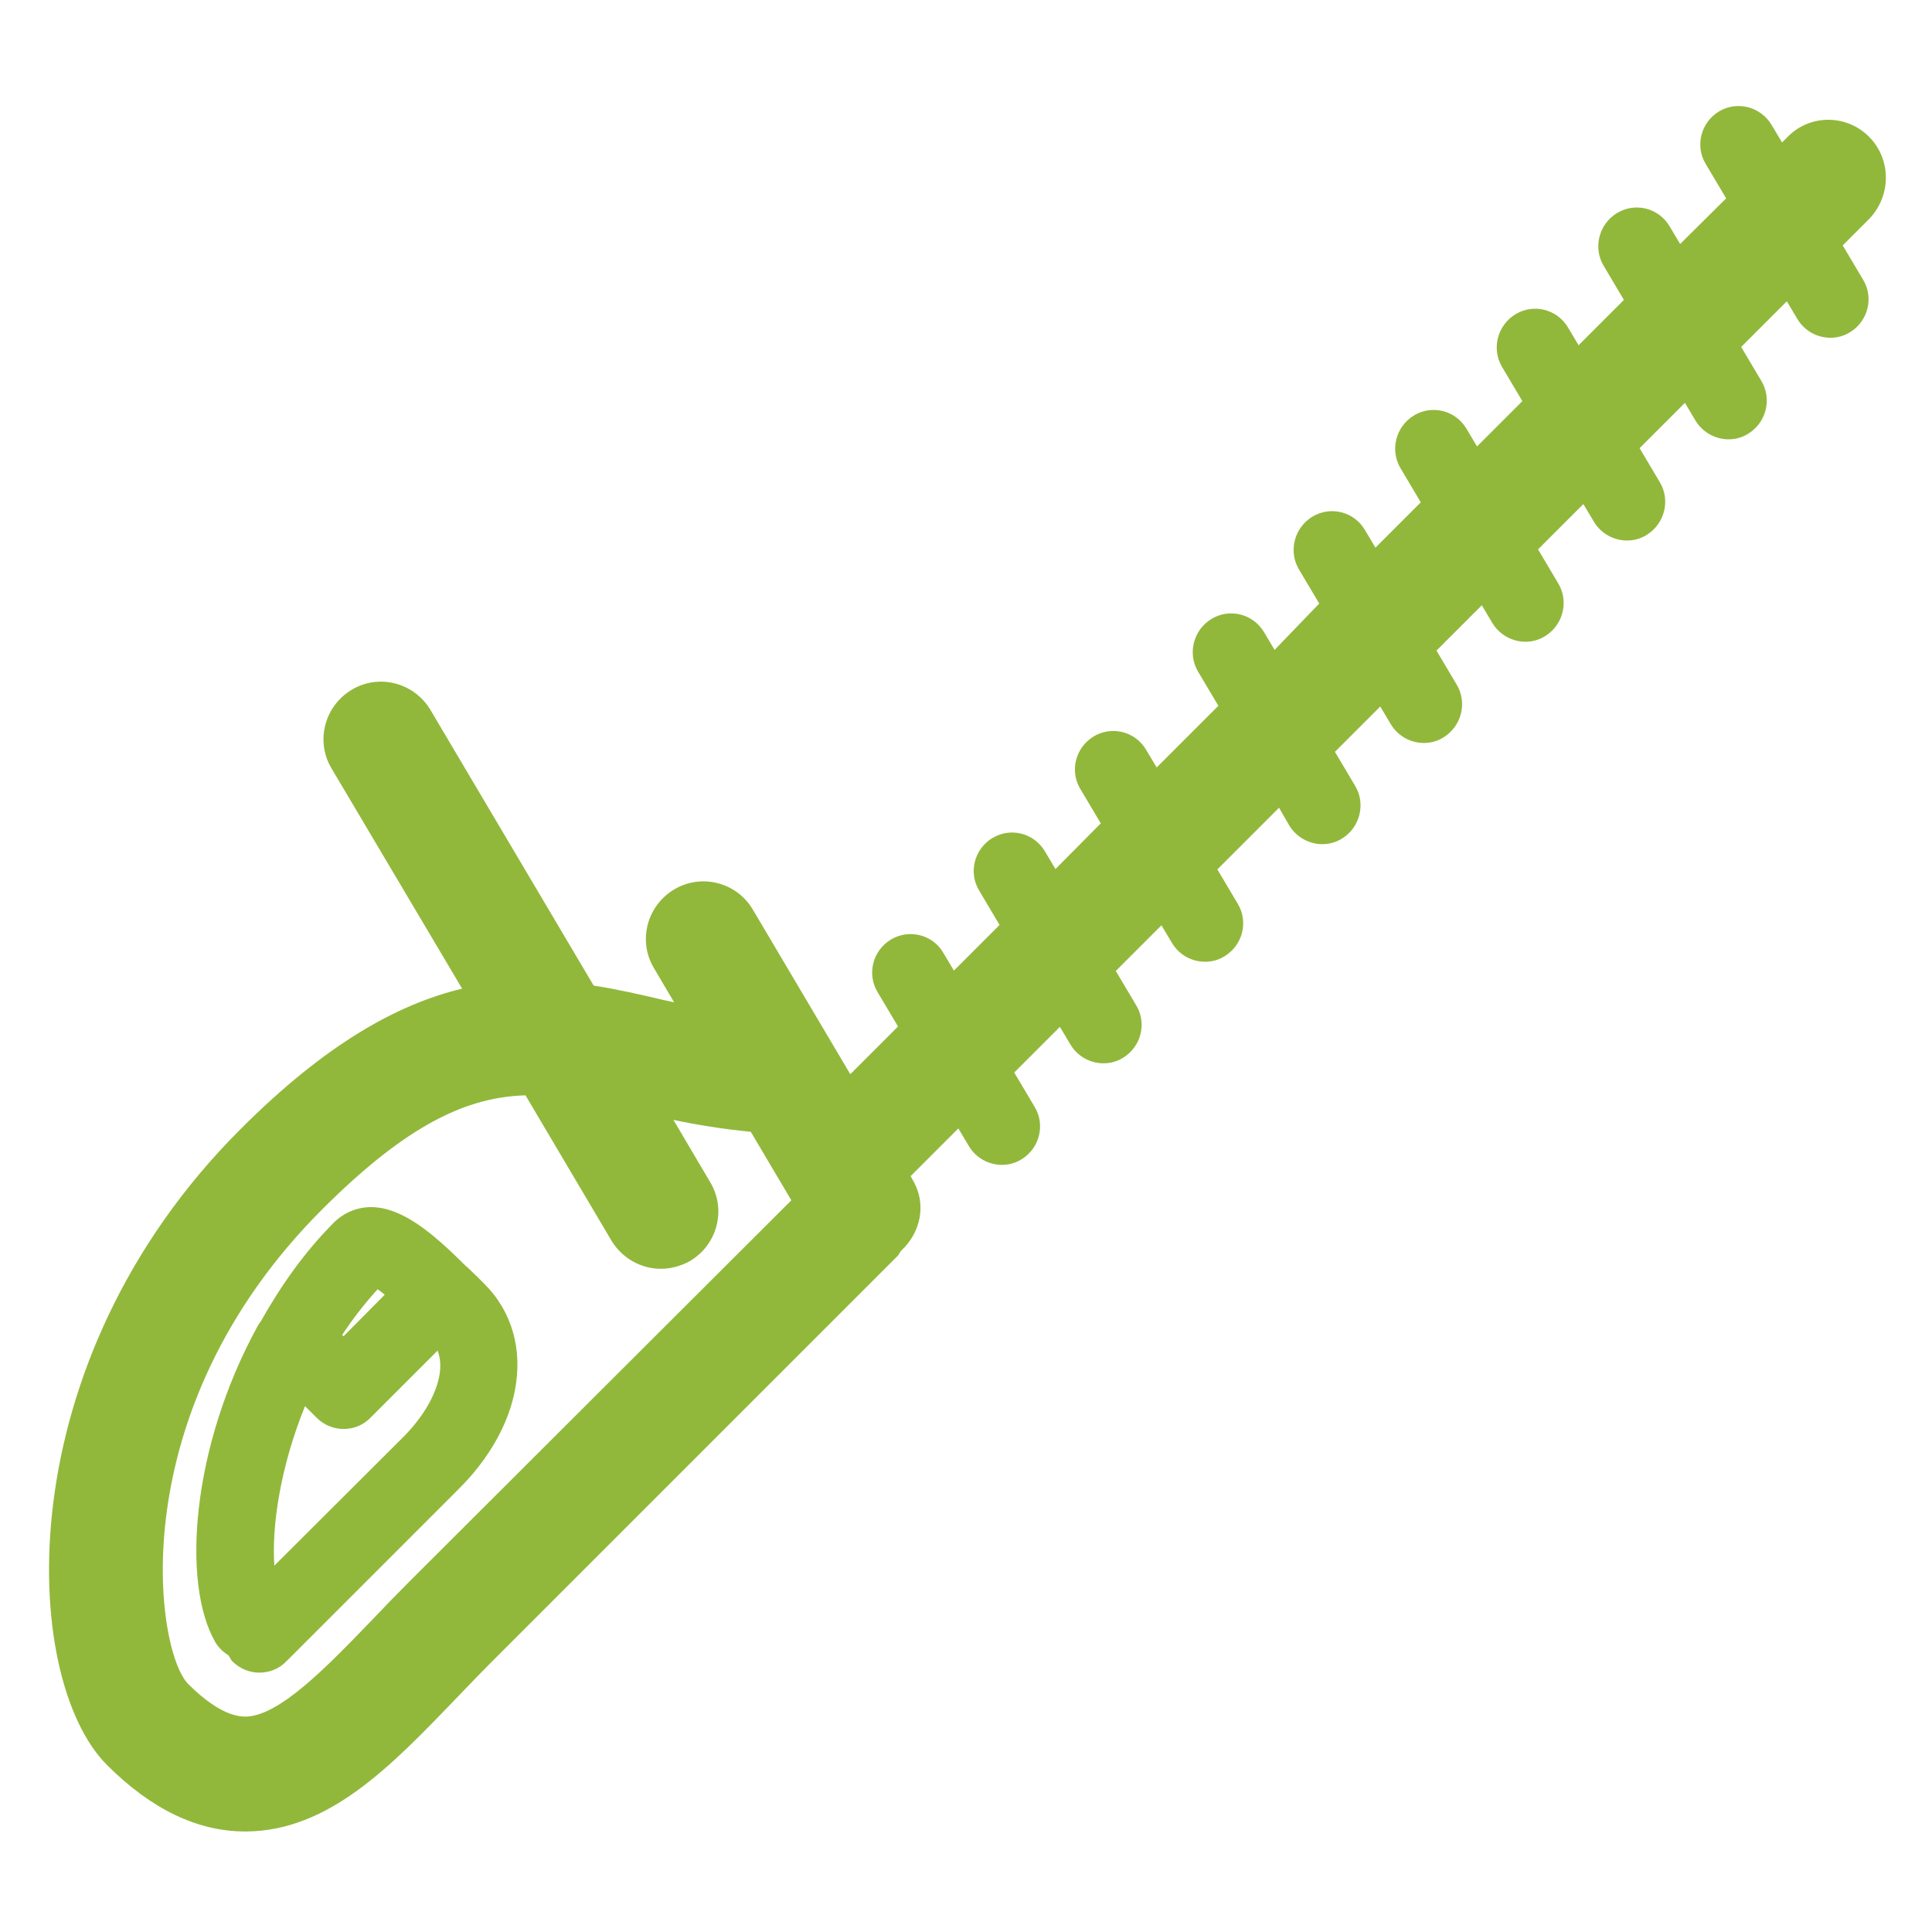 <?xml version="1.0" encoding="UTF-8"?> <svg xmlns="http://www.w3.org/2000/svg" xmlns:xlink="http://www.w3.org/1999/xlink" version="1.1" id="Calque_1" x="0px" y="0px" viewBox="0 0 566.9 566.9" style="enable-background:new 0 0 566.9 566.9;" xml:space="preserve"> <style type="text/css"> .st0{fill:#91B83B;} </style> <g> <path class="st0" d="M548.4,40.1c-6.6-6.6-17.3-6.6-23.8,0l-1.7,1.7l-3.1-5.2c-3.2-5.3-10.1-7.1-15.4-3.9 c-5.3,3.2-7.1,10.1-3.9,15.4l6,10.1L493,71.6l-3.1-5.2c-3.2-5.4-10.1-7.1-15.4-3.9c-5.3,3.2-7.1,10.1-4,15.4l6,10.1l-13.3,13.3 l-3.1-5.2c-3.2-5.4-10.1-7.1-15.4-3.9c-5.3,3.2-7.1,10.1-4,15.4l6,10.1l-13.3,13.3l-3.1-5.2c-3.2-5.4-10.1-7.1-15.4-3.9 c-5.3,3.2-7.1,10.1-4,15.4l6,10.1l-13.3,13.3l-3.1-5.2c-3.2-5.4-10.1-7.1-15.4-3.9c-5.3,3.2-7.1,10.1-4,15.4l6,10.1L374,190.7 l-3.1-5.2c-3.2-5.4-10.1-7.1-15.4-3.9c-5.3,3.2-7.1,10.1-4,15.4l6,10.1l-18.1,18.1l-3.1-5.2c-3.2-5.4-10.1-7.1-15.4-3.9 c-5.3,3.2-7.1,10.1-3.9,15.4l6,10.1L309.7,255l-3.1-5.2c-3.2-5.4-10.1-7.1-15.4-3.9c-5.3,3.2-7.1,10.1-3.9,15.4l6,10.1l-13.4,13.4 l-3.1-5.2c-3.1-5.4-10.1-7.1-15.4-3.9c-5.3,3.2-7.1,10.1-3.9,15.4l6,10.1l-14,14l-28.6-48.3c-4.7-8-15.1-10.7-23.1-5.9 c-8,4.8-10.7,15.1-5.9,23.1l5.9,10c-0.9-0.2-1.9-0.4-2.8-0.6c-6.8-1.6-13.7-3.2-20.8-4.3l-47.9-80.9c-4.8-8-15.1-10.7-23.1-5.9 c-8,4.8-10.7,15.1-5.9,23.1l38.3,64.6c-18.8,4.5-39.9,16.1-64.9,41.1C1.7,400,6,492.5,31.4,517.9c13,13,26.6,19.5,40.5,19.5 c0.1,0,0.3,0,0.4,0c24.2-0.2,42.4-19.1,61.5-39c3.4-3.5,6.8-7.1,10.3-10.6l119.3-119.3c0.4-0.4,0.6-1,1-1.5 c5.8-5.3,7.6-13.8,3.4-20.8l-0.6-1.1l14-14l3.1,5.2c2.1,3.5,5.8,5.5,9.7,5.5c2,0,3.9-0.5,5.7-1.6c5.3-3.2,7.1-10.1,3.9-15.4 l-6-10.1l13.4-13.4l3.1,5.2c2.1,3.5,5.8,5.5,9.7,5.5c2,0,3.9-0.5,5.7-1.6c5.3-3.2,7.1-10.1,3.9-15.4l-6-10.1l13.4-13.4l3.1,5.2 c2.1,3.5,5.8,5.5,9.7,5.5c2,0,3.9-0.5,5.7-1.6c5.3-3.2,7.1-10.1,3.9-15.4l-6-10.1l18.1-18.1l3,5.2c2.1,3.5,5.9,5.5,9.7,5.5 c2,0,3.9-0.5,5.7-1.6c5.3-3.2,7.1-10.1,4-15.4l-6-10.1l13.3-13.3l3.1,5.2c2.1,3.5,5.8,5.5,9.7,5.5c2,0,3.9-0.5,5.7-1.6 c5.3-3.2,7.1-10.1,4-15.4l-6-10.1l13.3-13.3l3.1,5.2c2.1,3.5,5.9,5.5,9.7,5.5c2,0,3.9-0.5,5.7-1.6c5.3-3.2,7.1-10.1,4-15.4l-6-10.1 l13.3-13.3l3.1,5.2c2.1,3.5,5.9,5.5,9.7,5.5c2,0,3.9-0.5,5.7-1.6c5.3-3.2,7.1-10.1,4-15.4l-6-10.1l13.3-13.3l3.1,5.2 c2.1,3.5,5.9,5.5,9.7,5.5c2,0,3.9-0.5,5.7-1.6c5.3-3.2,7.1-10.1,4-15.4l-6-10.1l13.4-13.4l3.1,5.2c2.1,3.5,5.8,5.5,9.7,5.5 c2,0,3.9-0.5,5.7-1.6c5.3-3.2,7.1-10.1,3.9-15.4l-6-10.1l7.8-7.8C555,57.4,555,46.7,548.4,40.1z M72,503.7 C72,503.7,71.9,503.7,72,503.7c-4.7,0-10.4-3.2-16.8-9.6c-9.5-9.5-20.2-79.7,39.3-139.2c25.2-25.2,42.7-33,59.7-33.5l25.2,42.6 c3.2,5.3,8.8,8.3,14.5,8.3c2.9,0,5.9-0.8,8.6-2.3c8-4.8,10.7-15.1,5.9-23.1l-10.8-18.3c7,1.5,14.6,2.7,22.7,3.5l11.9,20.1 L120.3,463.9c-3.7,3.7-7.3,7.4-10.8,11.1C96,489,82,503.6,72,503.7z"></path> <path class="st0" d="M151.1,407.9c2.3-12-0.9-23.2-9.1-31.3c0,0,0,0,0,0l-1.9-1.9c-1-1-1.9-1.8-2.8-2.7c-0.1-0.1-0.1-0.2-0.2-0.2 c-0.1-0.1-0.2-0.1-0.3-0.2c-9.7-9.7-18.7-17.3-27.8-17.4c0,0-0.1,0-0.1,0c-4.1,0-7.9,1.6-10.8,4.4c-8.7,8.7-15.7,18.7-21.5,29 c-0.4,0.6-0.8,1.1-1.1,1.7c-19.3,35.3-22.3,75.3-12.3,92.6c1,1.7,2.4,2.9,3.9,3.9c0.4,0.6,0.6,1.2,1.1,1.7c2.2,2.2,5.1,3.3,7.9,3.3 c2.9,0,5.8-1.1,7.9-3.3l50.2-50.2C143.3,428.4,149.2,418,151.1,407.9z M100.8,392.1l-0.4-0.4c3.1-4.7,6.5-9.1,10.4-13.4 c0.7,0.5,1.4,1,2.1,1.6L100.8,392.1z M80.5,459.4c-0.8-11.5,1.7-28.8,9-46.8l3.4,3.4c2.2,2.2,5.1,3.3,7.9,3.3 c2.9,0,5.8-1.1,7.9-3.3l19.7-19.7c0.7,1.8,1.1,4.2,0.5,7.5c-1.1,5.7-4.8,12-10.3,17.6L80.5,459.4z"></path> </g> </svg> 